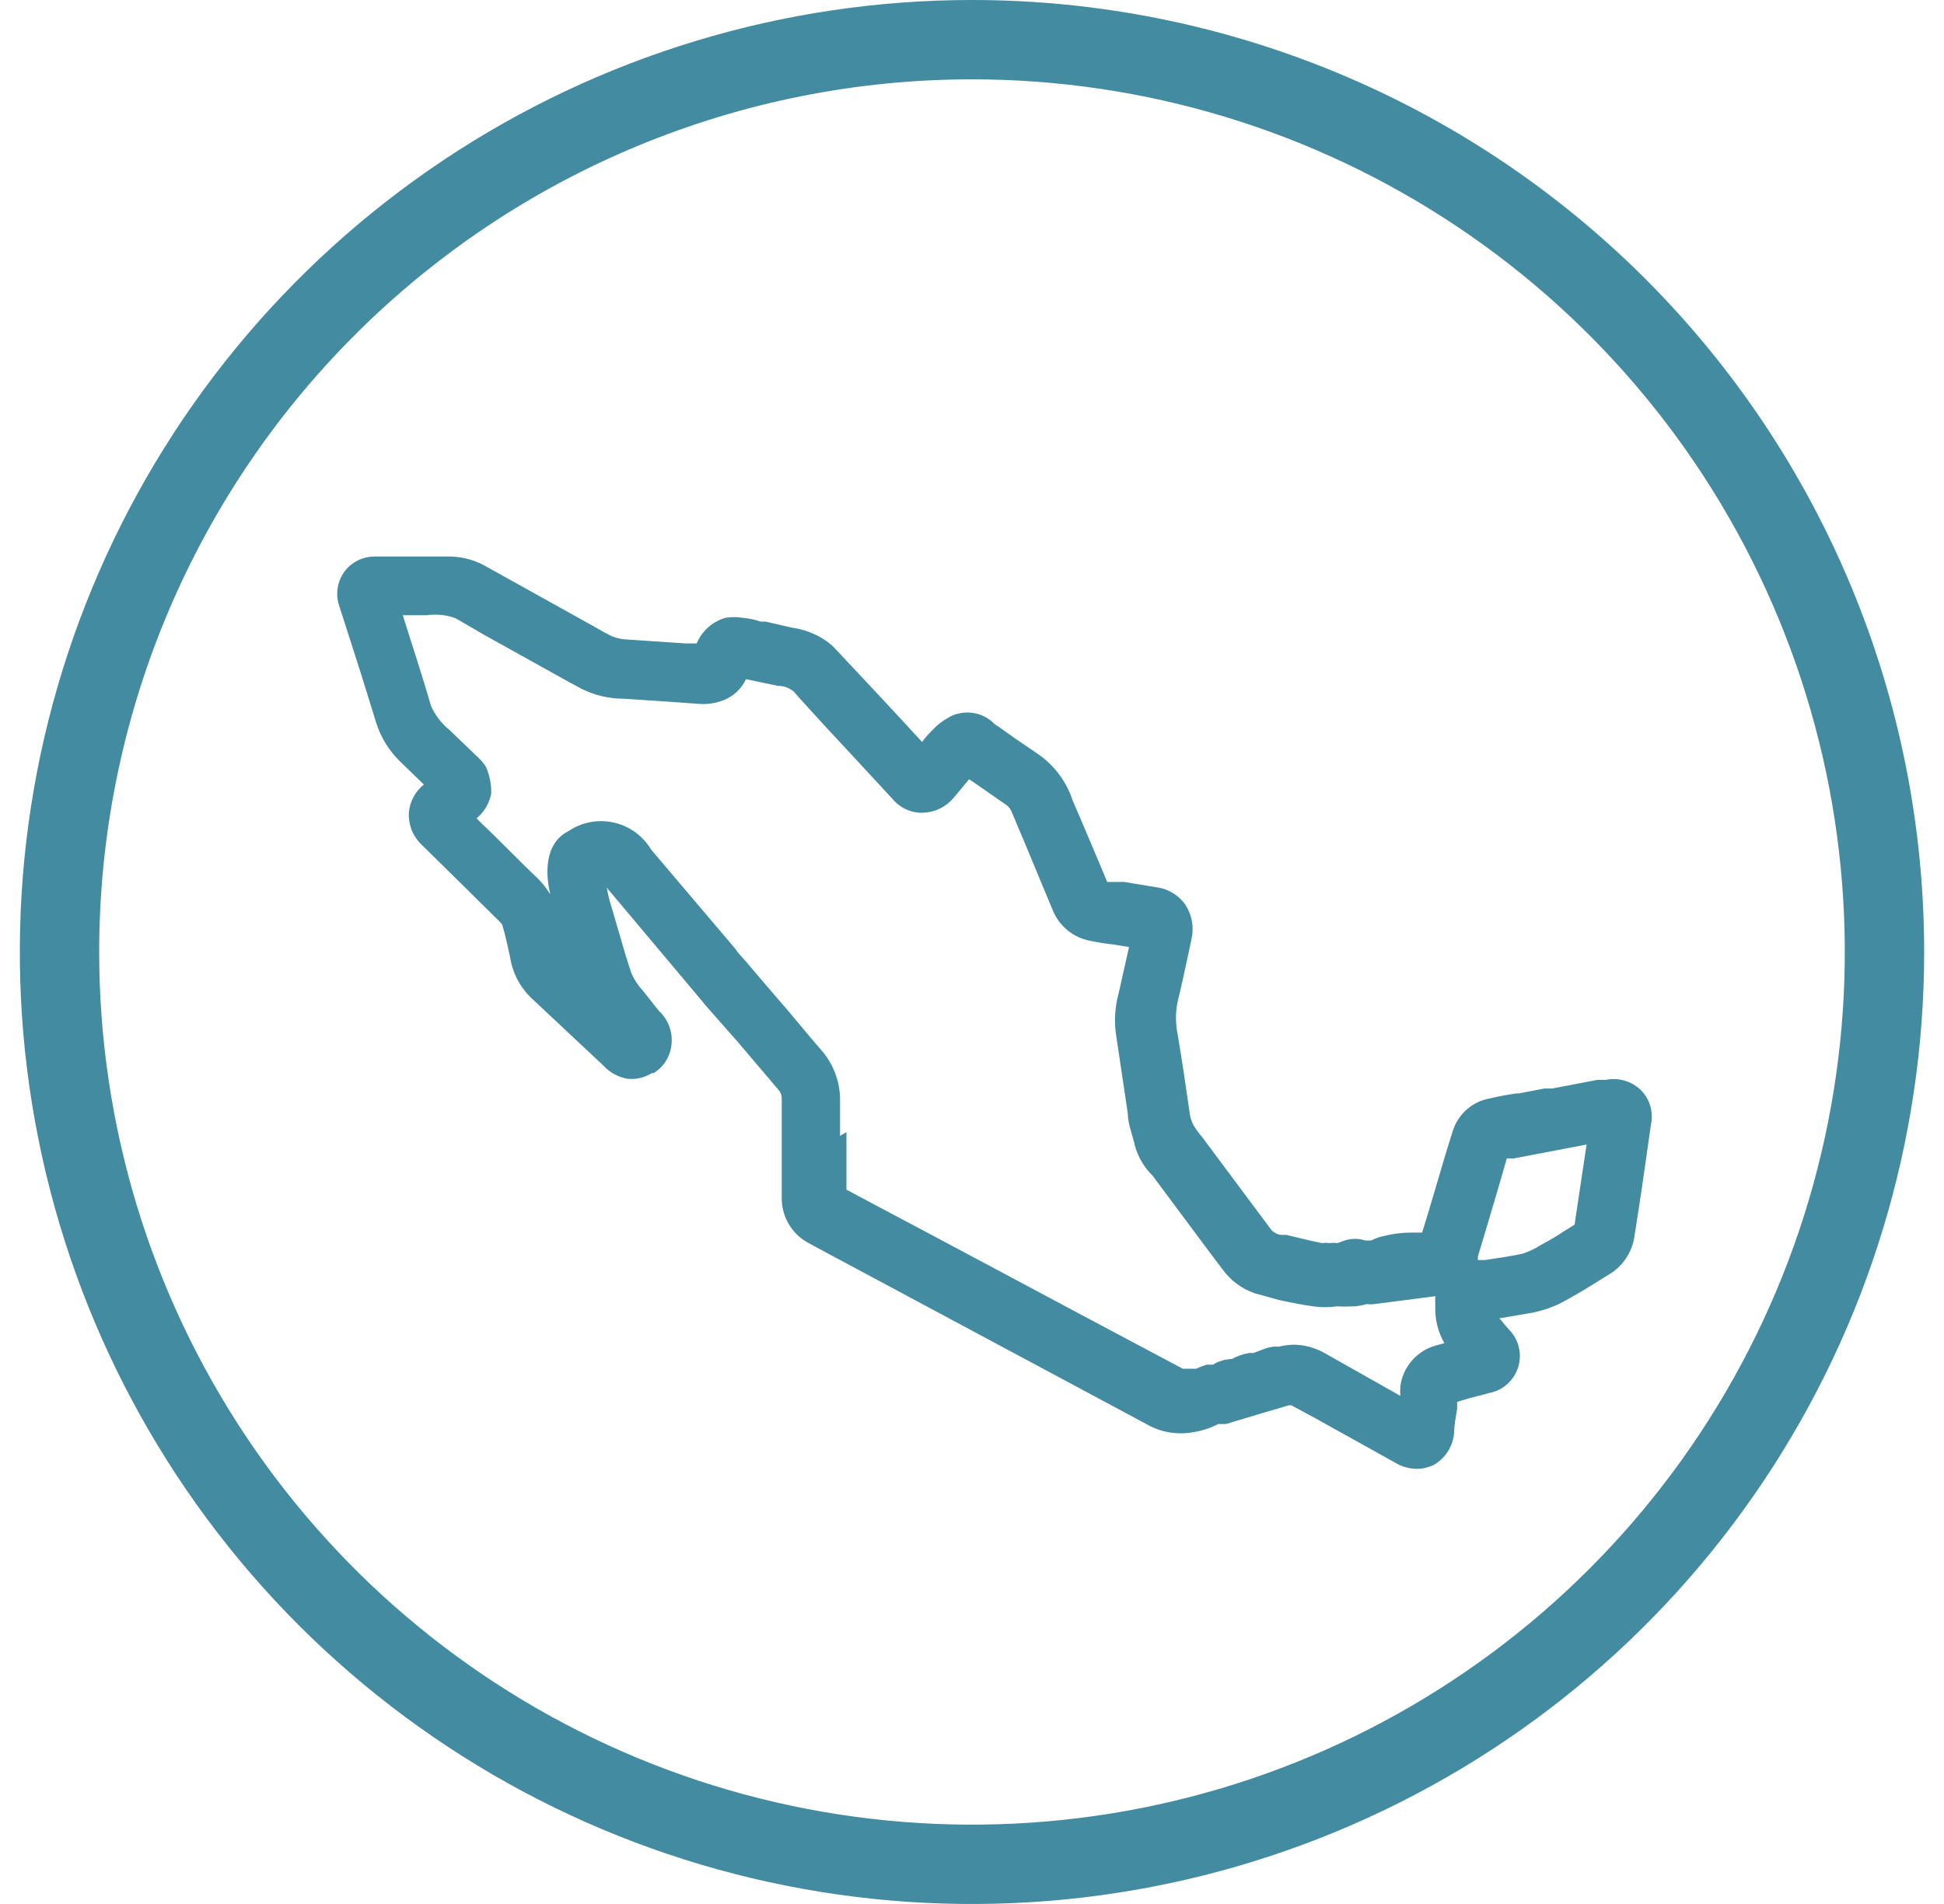 <svg width="49" height="48" viewBox="0 0 49 48" fill="none" xmlns="http://www.w3.org/2000/svg">
<path d="M24.5 2C28.851 2 33.105 3.29 36.722 5.708C40.34 8.125 43.16 11.561 44.825 15.581C46.49 19.601 46.926 24.024 46.077 28.292C45.228 32.56 43.133 36.48 40.056 39.556C36.98 42.633 33.06 44.728 28.792 45.577C24.524 46.426 20.101 45.99 16.081 44.325C12.061 42.66 8.625 39.84 6.208 36.223C3.79 32.605 2.5 28.351 2.5 24C2.5 18.165 4.818 12.569 8.944 8.444C13.069 4.318 18.665 2 24.5 2ZM24.5 3.05176e-05C19.753 3.05176e-05 15.113 1.408 11.166 4.045C7.22 6.682 4.143 10.43 2.327 14.816C0.51 19.201 0.035 24.027 0.961 28.682C1.887 33.338 4.173 37.614 7.529 40.971C10.886 44.327 15.162 46.613 19.818 47.539C24.473 48.465 29.299 47.99 33.684 46.173C38.07 44.357 41.818 41.281 44.455 37.334C47.092 33.387 48.5 28.747 48.5 24C48.5 17.635 45.971 11.53 41.471 7.029C36.97 2.529 30.865 3.05176e-05 24.5 3.05176e-05Z" fill="#428BA1"/>
<path d="M41.347 27.47C41.232 27.362 41.092 27.284 40.941 27.241C40.789 27.198 40.629 27.192 40.475 27.223H40.266L39.128 27.441H38.929L38.293 27.564H38.236C38.013 27.594 37.791 27.635 37.572 27.688C37.356 27.722 37.152 27.815 36.985 27.958C36.818 28.1 36.693 28.285 36.624 28.494C36.52 28.826 36.415 29.158 36.321 29.49L36.017 30.514L35.846 31.074H35.571C35.344 31.074 35.116 31.102 34.888 31.159C34.776 31.18 34.667 31.218 34.566 31.273H34.414C34.245 31.218 34.062 31.218 33.892 31.273L33.712 31.339C33.646 31.33 33.579 31.33 33.513 31.339C33.45 31.33 33.386 31.33 33.323 31.339V31.339C33.029 31.282 32.735 31.206 32.422 31.131H32.271C32.188 31.116 32.112 31.076 32.053 31.017L30.307 28.674L30.222 28.57C30.17 28.503 30.122 28.434 30.08 28.361C30.03 28.263 29.998 28.157 29.985 28.048C29.89 27.384 29.795 26.73 29.681 26.066C29.628 25.8 29.628 25.526 29.681 25.26C29.786 24.843 29.871 24.416 29.966 23.989L30.032 23.676C30.066 23.529 30.07 23.377 30.044 23.229C30.018 23.081 29.962 22.939 29.881 22.813C29.796 22.69 29.686 22.587 29.558 22.511C29.431 22.434 29.289 22.385 29.141 22.367L28.335 22.234H27.908L27.841 22.073C27.566 21.428 27.301 20.783 27.035 20.176C26.884 19.713 26.588 19.311 26.191 19.028L25.565 18.602L25.167 18.317C25.107 18.284 25.053 18.243 25.006 18.194C24.894 18.097 24.761 18.028 24.618 17.992C24.474 17.956 24.325 17.953 24.18 17.985C24.072 18.005 23.968 18.047 23.877 18.108C23.735 18.188 23.606 18.291 23.497 18.412C23.404 18.503 23.319 18.601 23.241 18.706C22.53 17.928 21.809 17.16 21.088 16.392C21.002 16.294 20.903 16.208 20.794 16.136C20.543 15.971 20.258 15.864 19.96 15.823L19.296 15.671H19.172C19.029 15.62 18.879 15.589 18.727 15.576C18.579 15.552 18.428 15.552 18.281 15.576C18.12 15.623 17.973 15.706 17.848 15.817C17.723 15.929 17.625 16.067 17.56 16.221H17.285L15.73 16.117C15.633 16.106 15.537 16.083 15.445 16.05C15.303 15.984 15.17 15.908 14.99 15.804L12.296 14.305C12.01 14.131 11.683 14.036 11.348 14.03H9.451C9.302 14.029 9.155 14.062 9.021 14.128C8.888 14.194 8.772 14.29 8.683 14.409C8.593 14.532 8.534 14.675 8.511 14.825C8.488 14.975 8.501 15.129 8.55 15.273L8.891 16.335L9.1 16.989C9.233 17.407 9.356 17.824 9.489 18.241C9.605 18.6 9.807 18.926 10.077 19.19L10.684 19.778C10.574 19.865 10.484 19.974 10.419 20.098C10.353 20.223 10.315 20.359 10.305 20.498C10.299 20.651 10.326 20.803 10.385 20.944C10.444 21.085 10.533 21.211 10.646 21.314L11.225 21.883L12.581 23.221L12.657 23.306C12.742 23.581 12.799 23.875 12.856 24.122C12.912 24.506 13.092 24.863 13.368 25.137L14.449 26.151L15.208 26.863C15.366 27.035 15.576 27.151 15.806 27.195C16.024 27.221 16.246 27.171 16.431 27.052V27.052H16.479C16.572 26.993 16.655 26.919 16.726 26.834C16.879 26.634 16.951 26.383 16.928 26.132C16.906 25.881 16.789 25.647 16.602 25.478L16.204 24.975C16.087 24.849 15.991 24.705 15.919 24.548C15.862 24.387 15.815 24.216 15.758 24.046L15.426 22.908C15.37 22.734 15.326 22.556 15.293 22.377L17.683 25.222L17.759 25.317L18.594 26.265L19.618 27.47C19.648 27.501 19.67 27.539 19.685 27.579C19.7 27.62 19.706 27.663 19.704 27.707V30.192C19.701 30.42 19.759 30.645 19.872 30.844C19.986 31.042 20.15 31.207 20.349 31.32L20.576 31.444L27.339 35.067L28.894 35.901C29.244 36.104 29.653 36.178 30.051 36.11C30.279 36.077 30.501 36.007 30.706 35.901H30.895L31.844 35.617L32.489 35.427H32.546L33.162 35.759L35.173 36.878C35.336 36.977 35.523 37.029 35.714 37.03C35.858 37.029 36 36.997 36.131 36.935C36.28 36.852 36.405 36.733 36.496 36.589C36.587 36.445 36.641 36.28 36.653 36.11C36.653 35.911 36.7 35.712 36.728 35.522V35.342L37.013 35.256L37.553 35.114C37.719 35.08 37.873 35.002 37.998 34.888C38.123 34.774 38.216 34.629 38.267 34.467C38.317 34.306 38.323 34.134 38.284 33.969C38.246 33.804 38.164 33.653 38.047 33.53L37.952 33.426C37.895 33.359 37.847 33.293 37.791 33.236L38.455 33.122C38.743 33.082 39.025 32.999 39.289 32.876C39.697 32.667 40.076 32.43 40.465 32.184L40.56 32.127C40.73 32.025 40.874 31.887 40.984 31.724C41.094 31.559 41.166 31.373 41.196 31.178C41.252 30.789 41.319 30.4 41.376 30.012L41.613 28.352C41.647 28.194 41.641 28.031 41.594 27.876C41.548 27.722 41.463 27.582 41.347 27.47ZM37.25 31.766V31.681L37.449 31.017L37.753 29.992L37.98 29.205H38.151L39.991 28.854L39.688 30.875L39.413 31.045C39.244 31.159 39.07 31.263 38.891 31.358L38.806 31.406C38.672 31.49 38.529 31.556 38.379 31.605C38.085 31.671 37.8 31.709 37.43 31.766H37.25ZM21.174 28.636C21.174 28.352 21.174 28.058 21.174 27.764C21.183 27.294 21.017 26.838 20.709 26.483C20.311 26.028 19.922 25.535 19.542 25.108L18.983 24.454L18.831 24.273L18.594 24.008C18.574 23.975 18.552 23.943 18.528 23.913L16.413 21.419C16.31 21.247 16.174 21.098 16.011 20.98C15.849 20.863 15.665 20.78 15.469 20.736C15.274 20.693 15.072 20.69 14.875 20.727C14.679 20.765 14.492 20.842 14.326 20.954C13.681 21.286 13.766 22.111 13.871 22.547C13.779 22.399 13.671 22.262 13.548 22.139C13.065 21.684 12.6 21.191 12.135 20.755L12.012 20.631C12.204 20.472 12.335 20.251 12.382 20.005C12.387 19.774 12.342 19.544 12.249 19.332C12.193 19.245 12.126 19.165 12.05 19.095L11.329 18.402C11.128 18.24 10.968 18.032 10.864 17.795C10.674 17.141 10.466 16.496 10.257 15.842L10.153 15.51H10.76C11.003 15.475 11.25 15.501 11.481 15.586L11.794 15.766L12.182 15.993L14.364 17.207L14.667 17.369C14.995 17.531 15.355 17.615 15.72 17.615L16.868 17.691L17.665 17.748C17.859 17.756 18.052 17.724 18.234 17.653C18.485 17.557 18.689 17.366 18.803 17.122L19.618 17.293H19.666C19.792 17.303 19.911 17.353 20.007 17.435C20.273 17.738 20.548 18.033 20.823 18.336L21.221 18.763L22.511 20.157C22.605 20.267 22.723 20.355 22.857 20.412C22.99 20.47 23.134 20.496 23.279 20.489C23.428 20.482 23.573 20.444 23.705 20.377C23.837 20.31 23.954 20.215 24.048 20.1L24.427 19.645L24.636 19.787L25.319 20.261C25.392 20.303 25.452 20.366 25.489 20.442C25.688 20.906 25.888 21.39 26.077 21.845L26.523 22.917C26.596 23.111 26.716 23.284 26.871 23.421C27.026 23.559 27.213 23.656 27.415 23.704C27.624 23.751 27.836 23.786 28.05 23.809L28.458 23.875L28.192 25.061C28.099 25.404 28.08 25.762 28.135 26.113L28.23 26.749L28.429 28.086C28.429 28.304 28.515 28.532 28.581 28.779C28.642 29.076 28.784 29.351 28.989 29.575L29.046 29.632L30.516 31.605L30.81 31.994C31.01 32.274 31.291 32.486 31.616 32.601L32.233 32.772C32.536 32.838 32.821 32.895 33.096 32.933C33.297 32.962 33.502 32.962 33.703 32.933C33.832 32.941 33.962 32.941 34.092 32.933H34.167C34.264 32.921 34.359 32.902 34.452 32.876C34.515 32.885 34.579 32.885 34.642 32.876L35.752 32.733L36.178 32.677C36.173 32.756 36.173 32.835 36.178 32.914C36.163 33.245 36.241 33.574 36.406 33.862L36.197 33.919C35.962 33.983 35.75 34.115 35.59 34.299C35.429 34.483 35.327 34.711 35.296 34.953C35.291 35.032 35.291 35.111 35.296 35.19L33.399 34.118C33.163 33.981 32.895 33.906 32.622 33.9C32.494 33.902 32.367 33.918 32.242 33.948H32.147C31.967 33.948 31.787 34.042 31.597 34.109H31.483C31.331 34.136 31.184 34.188 31.047 34.261C30.879 34.265 30.716 34.314 30.573 34.403H30.421C30.327 34.431 30.235 34.466 30.146 34.507H30.089H29.89H29.814L27.443 33.246L23.336 31.055L22.53 30.628L21.335 29.992V28.541L21.174 28.636Z" fill="#428BA1"/>
</svg>
